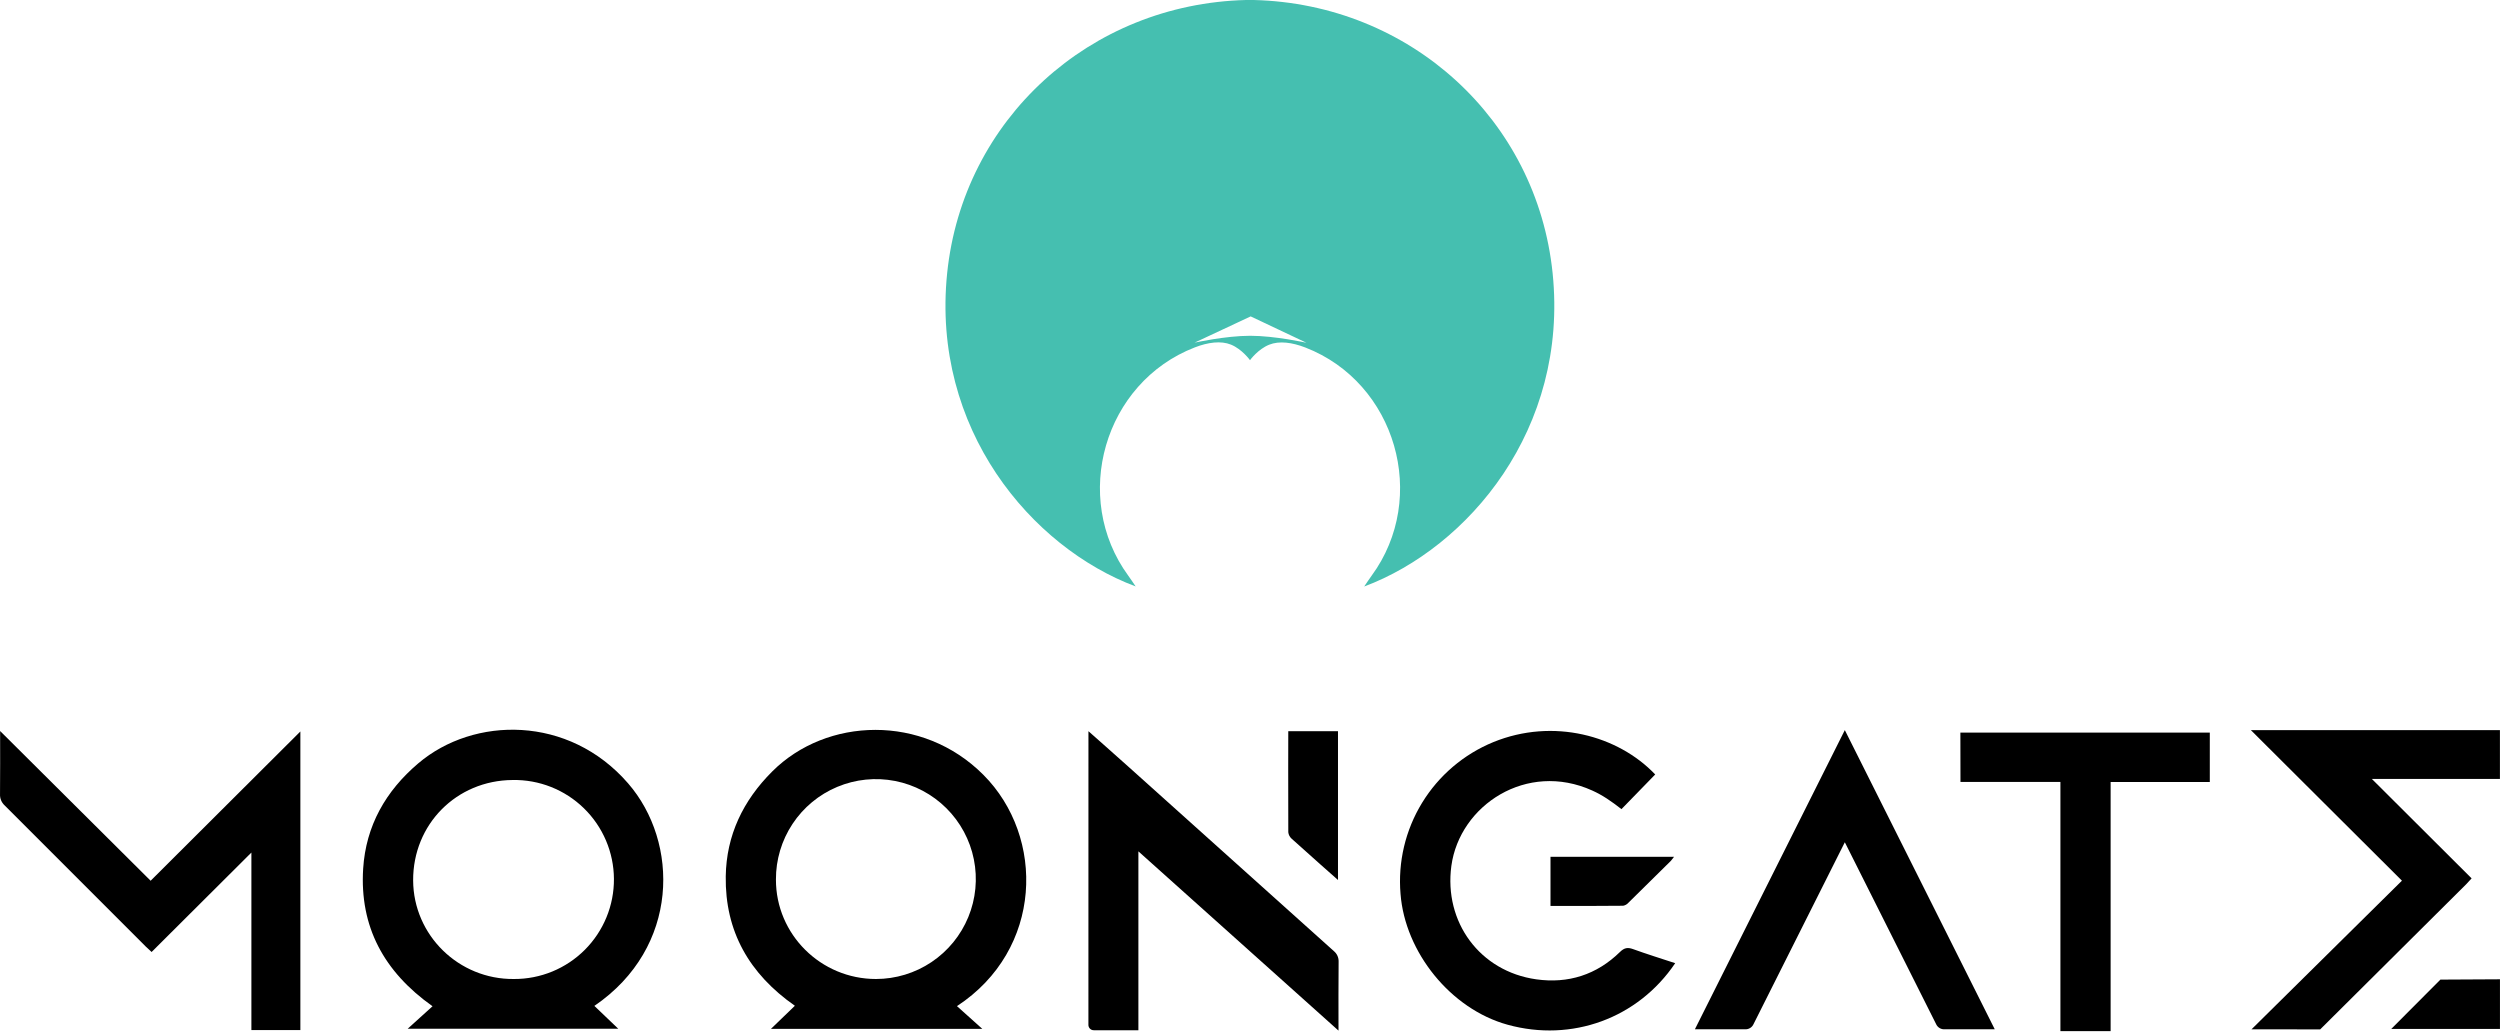 <svg width="1313" height="542" viewBox="0 0 1313 542" fill="none" xmlns="http://www.w3.org/2000/svg">
<path d="M1298.09 461.32L1245.71 409.11H1312.96V383.48H1182.17L1261.5 462.53L1182.5 540.59C1193.71 540.59 1218.56 540.64 1218.56 540.64C1218.56 540.64 1270.45 489.07 1295.25 464.4C1296.08 463.56 1296.86 462.65 1298.09 461.32Z" fill="black"/>
<path d="M219.731 400.86C202.571 415.4 192.151 433.72 190.731 456.23C188.831 486.63 201.561 510.34 227.171 528.48L214.111 540.3H324.711L312.161 528.3C357.161 497.59 356.721 442.3 329.861 411.4C298.701 375.48 248.841 376.17 219.731 400.86ZM269.911 514.17C240.911 514.46 217.121 491.17 216.981 462.4C216.851 432.96 239.701 409.88 269.191 409.66C276.106 409.53 282.977 410.773 289.408 413.317C295.838 415.862 301.7 419.658 306.652 424.484C311.605 429.311 315.551 435.073 318.26 441.435C320.97 447.798 322.389 454.635 322.437 461.551C322.485 468.466 321.159 475.322 318.538 481.722C315.916 488.121 312.05 493.937 307.165 498.831C302.279 503.726 296.47 507.602 290.076 510.235C283.681 512.868 276.827 514.205 269.911 514.17V514.17Z" fill="black"/>
<path d="M405.582 405.17C390.222 420.51 381.481 438.7 381.161 460.28C380.741 489.06 393.441 511.44 417.471 528.23L404.902 540.36H515.902L502.601 528.42C547.811 498.8 549.081 439.58 516.431 406.9C484.501 374.88 434.102 376.67 405.582 405.17ZM460.061 514.17C431.061 514.17 407.472 490.73 407.522 461.94C407.47 451.55 410.503 441.378 416.238 432.713C421.972 424.048 430.148 417.28 439.732 413.265C449.316 409.251 459.875 408.172 470.073 410.163C480.271 412.155 489.648 417.129 497.017 424.454C504.386 431.78 509.415 441.127 511.467 451.313C513.519 461.499 512.502 472.064 508.545 481.672C504.587 491.279 497.867 499.496 489.237 505.281C480.606 511.066 470.452 514.16 460.061 514.17V514.17Z" fill="black"/>
<path d="M1029.64 410.68H1082.13V541.54H1108.5V410.72H1160.59V384.77H1029.59L1029.64 410.68Z" fill="black"/>
<path d="M1281.7 514.49L1255.9 540.38H1312.98V514.32L1281.7 514.49Z" fill="black"/>
<path d="M132.032 447.76L79.622 499.99C78.372 498.82 77.472 497.99 76.622 497.2C51.902 472.454 27.168 447.713 2.422 422.98C1.606 422.227 0.967 421.303 0.551 420.275C0.134 419.246 -0.05 418.138 0.012 417.03C0.132 406.39 0.062 395.76 0.062 383.93L79.112 462.57L157.752 384.17V540.99H132.032V447.76Z" fill="black"/>
<path d="M879.812 505.86C860.262 534.86 825.501 547.48 791.812 538.19C761.812 529.93 737.912 500.02 735.562 469.51C734.143 452.758 738.106 435.991 746.874 421.646C755.641 407.301 768.756 396.128 784.312 389.75C815.732 376.94 849.792 386.25 869.312 406.75C863.312 412.91 857.311 419.06 851.591 424.96C846.191 420.76 841.731 417.66 836.261 415.19C801.841 399.62 766.631 422.91 762.261 454.73C758.261 484.28 777.191 510.14 806.801 514.34C823.611 516.72 838.581 511.95 850.801 499.98C853.041 497.79 854.801 497.45 857.611 498.45C864.881 501.09 872.242 503.37 879.812 505.86Z" fill="black"/>
<path d="M571.652 384.03C571.652 384.03 586.212 396.88 593.042 403.03C628.862 435.21 664.695 467.373 700.542 499.52C701.351 500.187 701.997 501.03 702.431 501.985C702.864 502.94 703.073 503.982 703.042 505.03C702.912 516.81 702.982 528.59 702.982 541.28C667.772 509.74 633.112 478.7 597.882 447.13V541.08H574.532C574.145 541.094 573.76 541.028 573.401 540.886C573.041 540.744 572.715 540.529 572.442 540.255C572.17 539.981 571.957 539.653 571.818 539.292C571.678 538.932 571.615 538.546 571.632 538.16C571.632 536.78 571.652 384.03 571.652 384.03Z" fill="black"/>
<path d="M676.602 384.02H702.712V462.17C702.712 462.17 685.712 447.17 678.342 440.46C677.37 439.588 676.754 438.388 676.612 437.09C676.502 419.75 676.602 384.02 676.602 384.02Z" fill="black"/>
<path d="M814.321 475.81V449.99H879.211C878.7 450.723 878.149 451.427 877.561 452.1C870.155 459.434 862.721 466.767 855.261 474.1C854.54 474.935 853.556 475.499 852.471 475.7C839.871 475.84 827.271 475.81 814.321 475.81Z" fill="black"/>
<path d="M968.902 383.45L890.162 540.57H916.342C917.319 540.658 918.299 540.432 919.139 539.925C919.978 539.418 920.635 538.656 921.012 537.75C921.882 535.99 968.902 442.35 968.902 442.35C969.722 443.97 1015.9 535.99 1016.79 537.75C1017.17 538.656 1017.82 539.418 1018.66 539.925C1019.5 540.432 1020.48 540.658 1021.46 540.57H1047.64L968.902 383.45Z" fill="black"/>
<path d="M815.441 143.51C807.161 62.63 740.442 2.06 658.442 0H654.442C572.442 2.06 505.762 62.63 497.442 143.51C489.062 225.29 541.722 287.51 596.442 307.99C594.872 305.69 593.782 303.99 592.602 302.4C562.502 261.24 579.852 200.9 627.502 182.46C634.382 179.79 641.182 178.84 646.502 180.99C652.342 183.37 656.502 189.17 656.502 189.17C656.622 189 660.662 183.42 666.562 181.04C671.862 178.89 678.662 179.84 685.562 182.51C733.172 200.95 750.562 261.29 720.312 302.45C719.132 304.06 718.042 305.74 716.472 308.04C771.162 287.55 823.821 225.29 815.441 143.51ZM656.622 176.35C643.622 176.35 627.392 179.96 627.392 179.96L656.852 166.17L686.122 180.01C686.122 180.01 669.602 176.35 656.622 176.35Z" fill="#45BFB0"/>
</svg>
